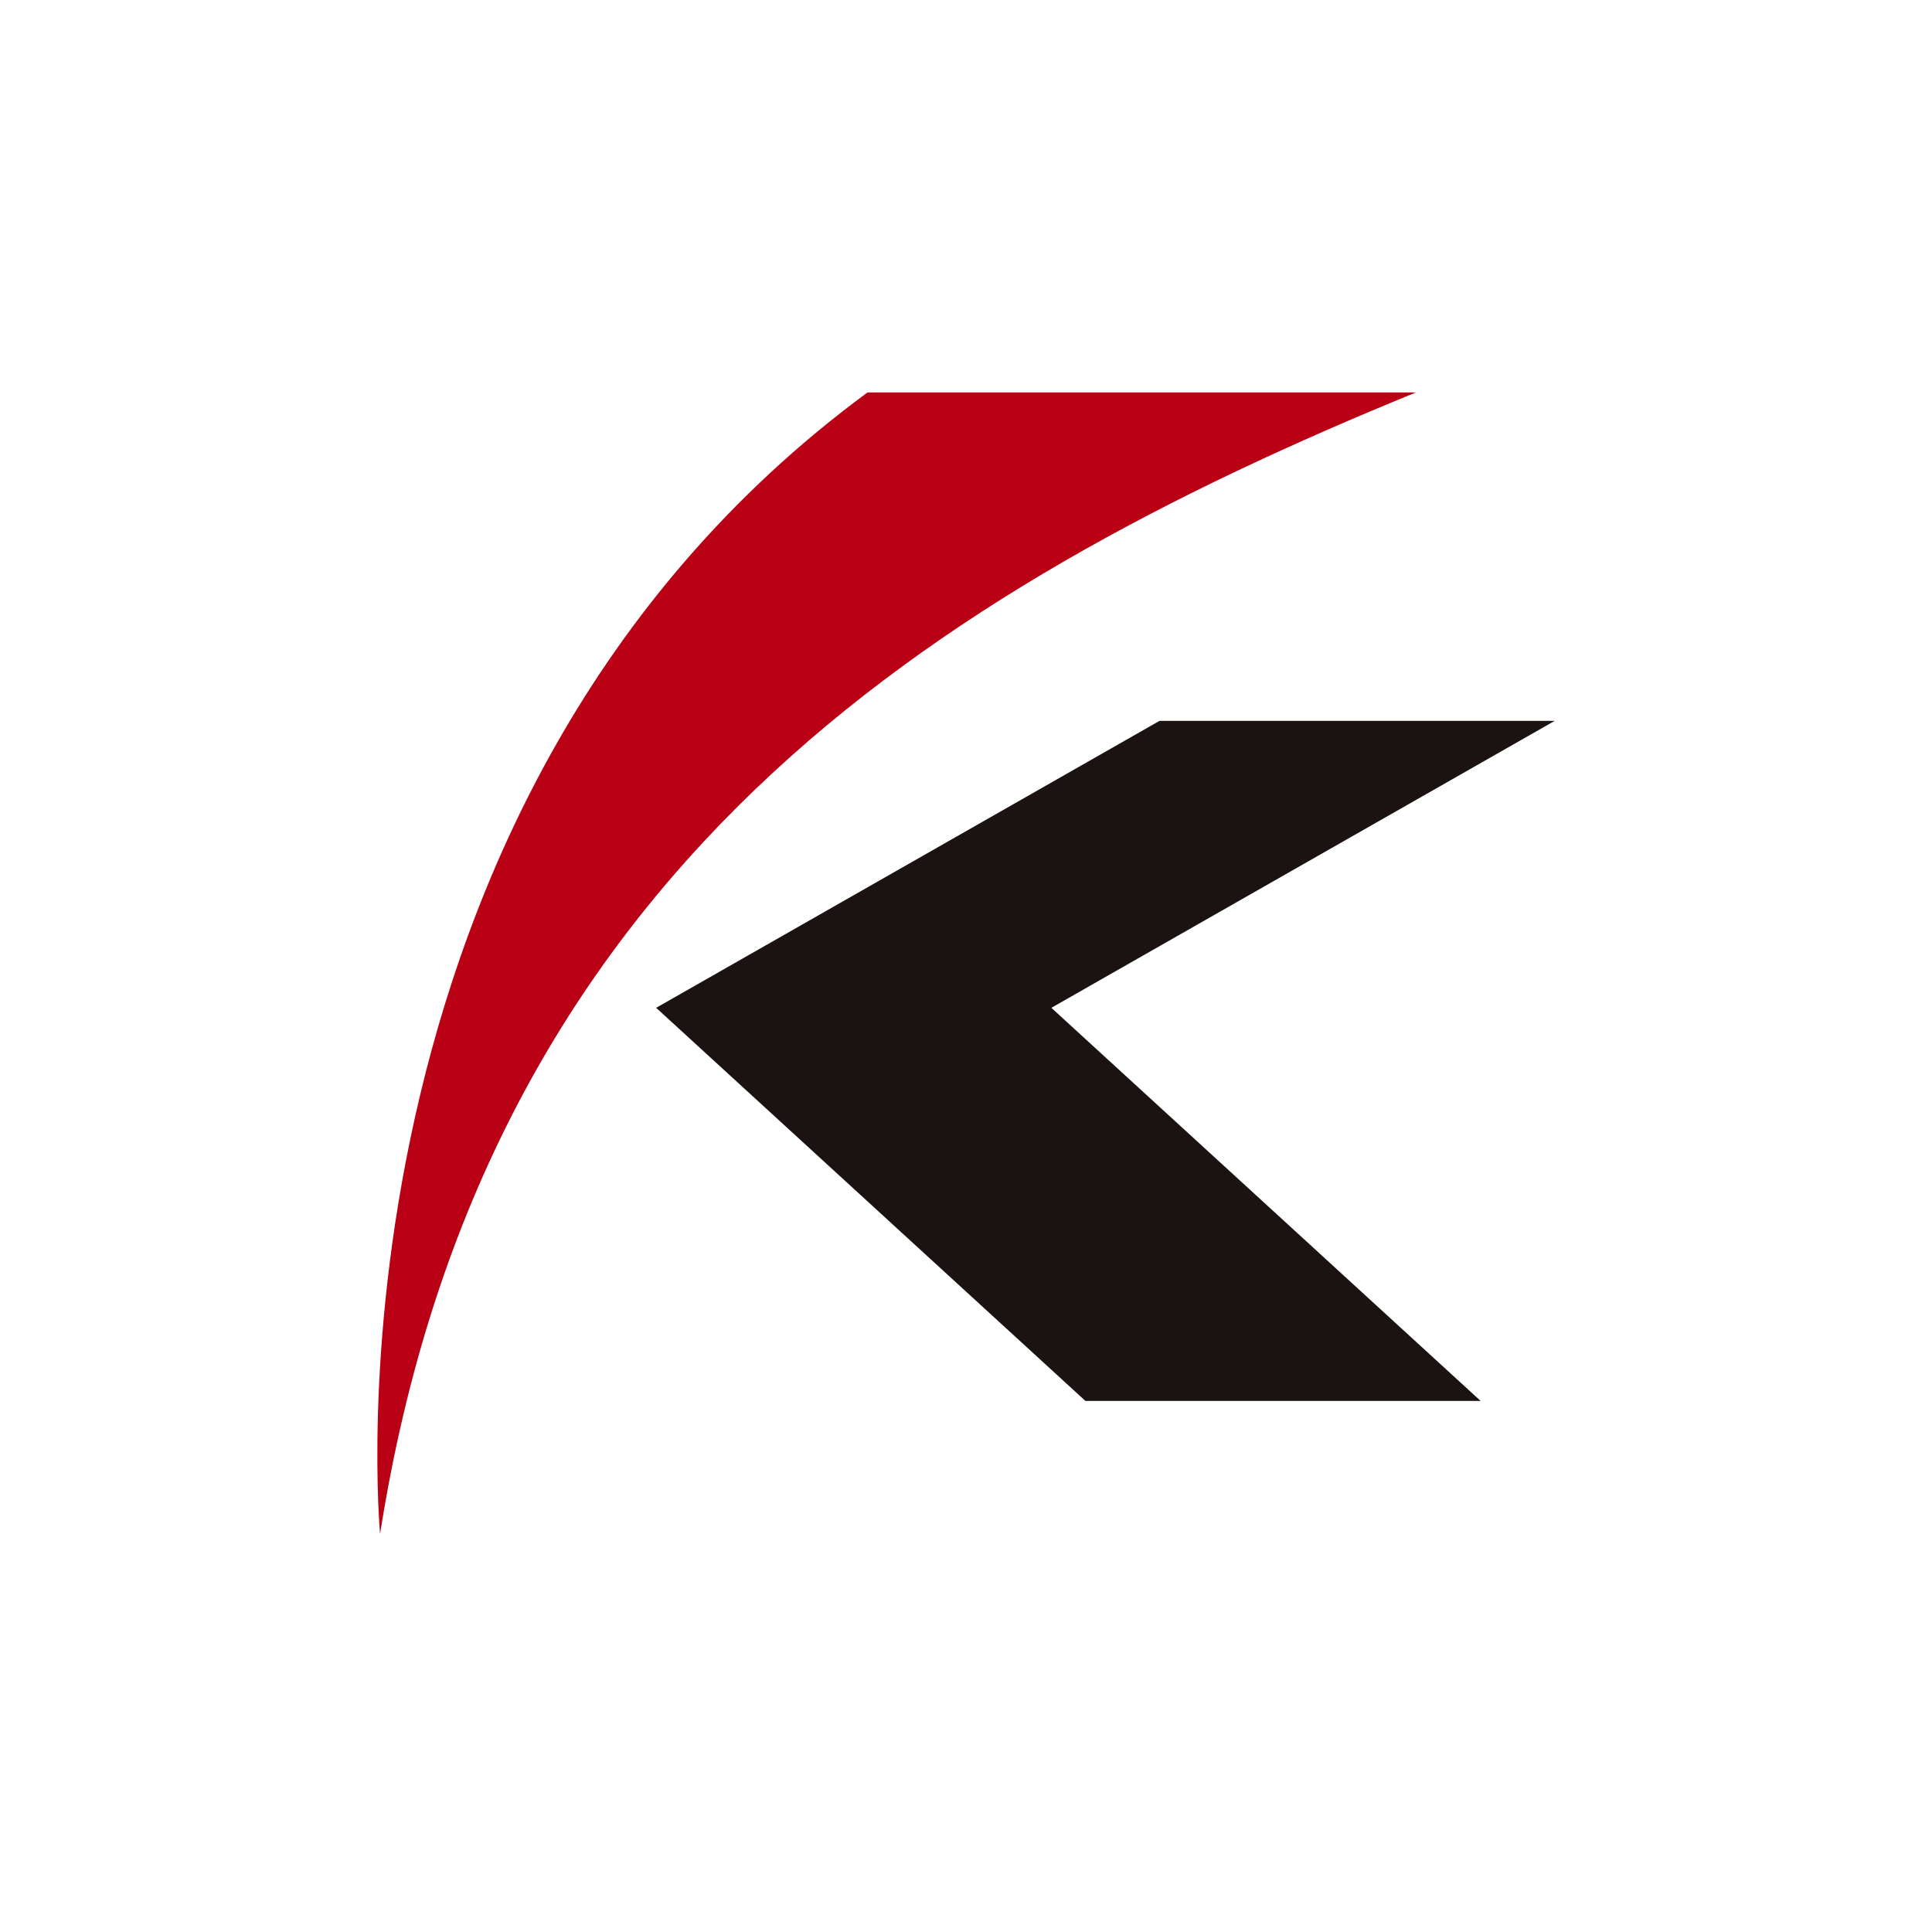 <svg xmlns="http://www.w3.org/2000/svg" xmlns:xlink="http://www.w3.org/1999/xlink" width="256" height="256" viewBox="0 0 256 256"><rect x="0" y="0" width="256" height="256" fill="#808080" stroke="none"/><defs><clipPath id="b"><rect width="256" height="256"/></clipPath></defs><g id="a" clip-path="url(#b)"><rect width="256" height="256" fill="#fff"/><g transform="translate(50 51.999)"><path d="M137.767,22.043H85.4L18.711,60.062l56.879,52.089h52.367L71.078,60.062Z" transform="translate(18.233 21.48)" fill="#1a1311"/><path d="M.364,151.253C14.068,63.667,73.448,26.183,137.62,0H64.95C-8.811,54.334.364,151.253.364,151.253" transform="translate(0)" fill="#ba0015"/></g></g></svg>